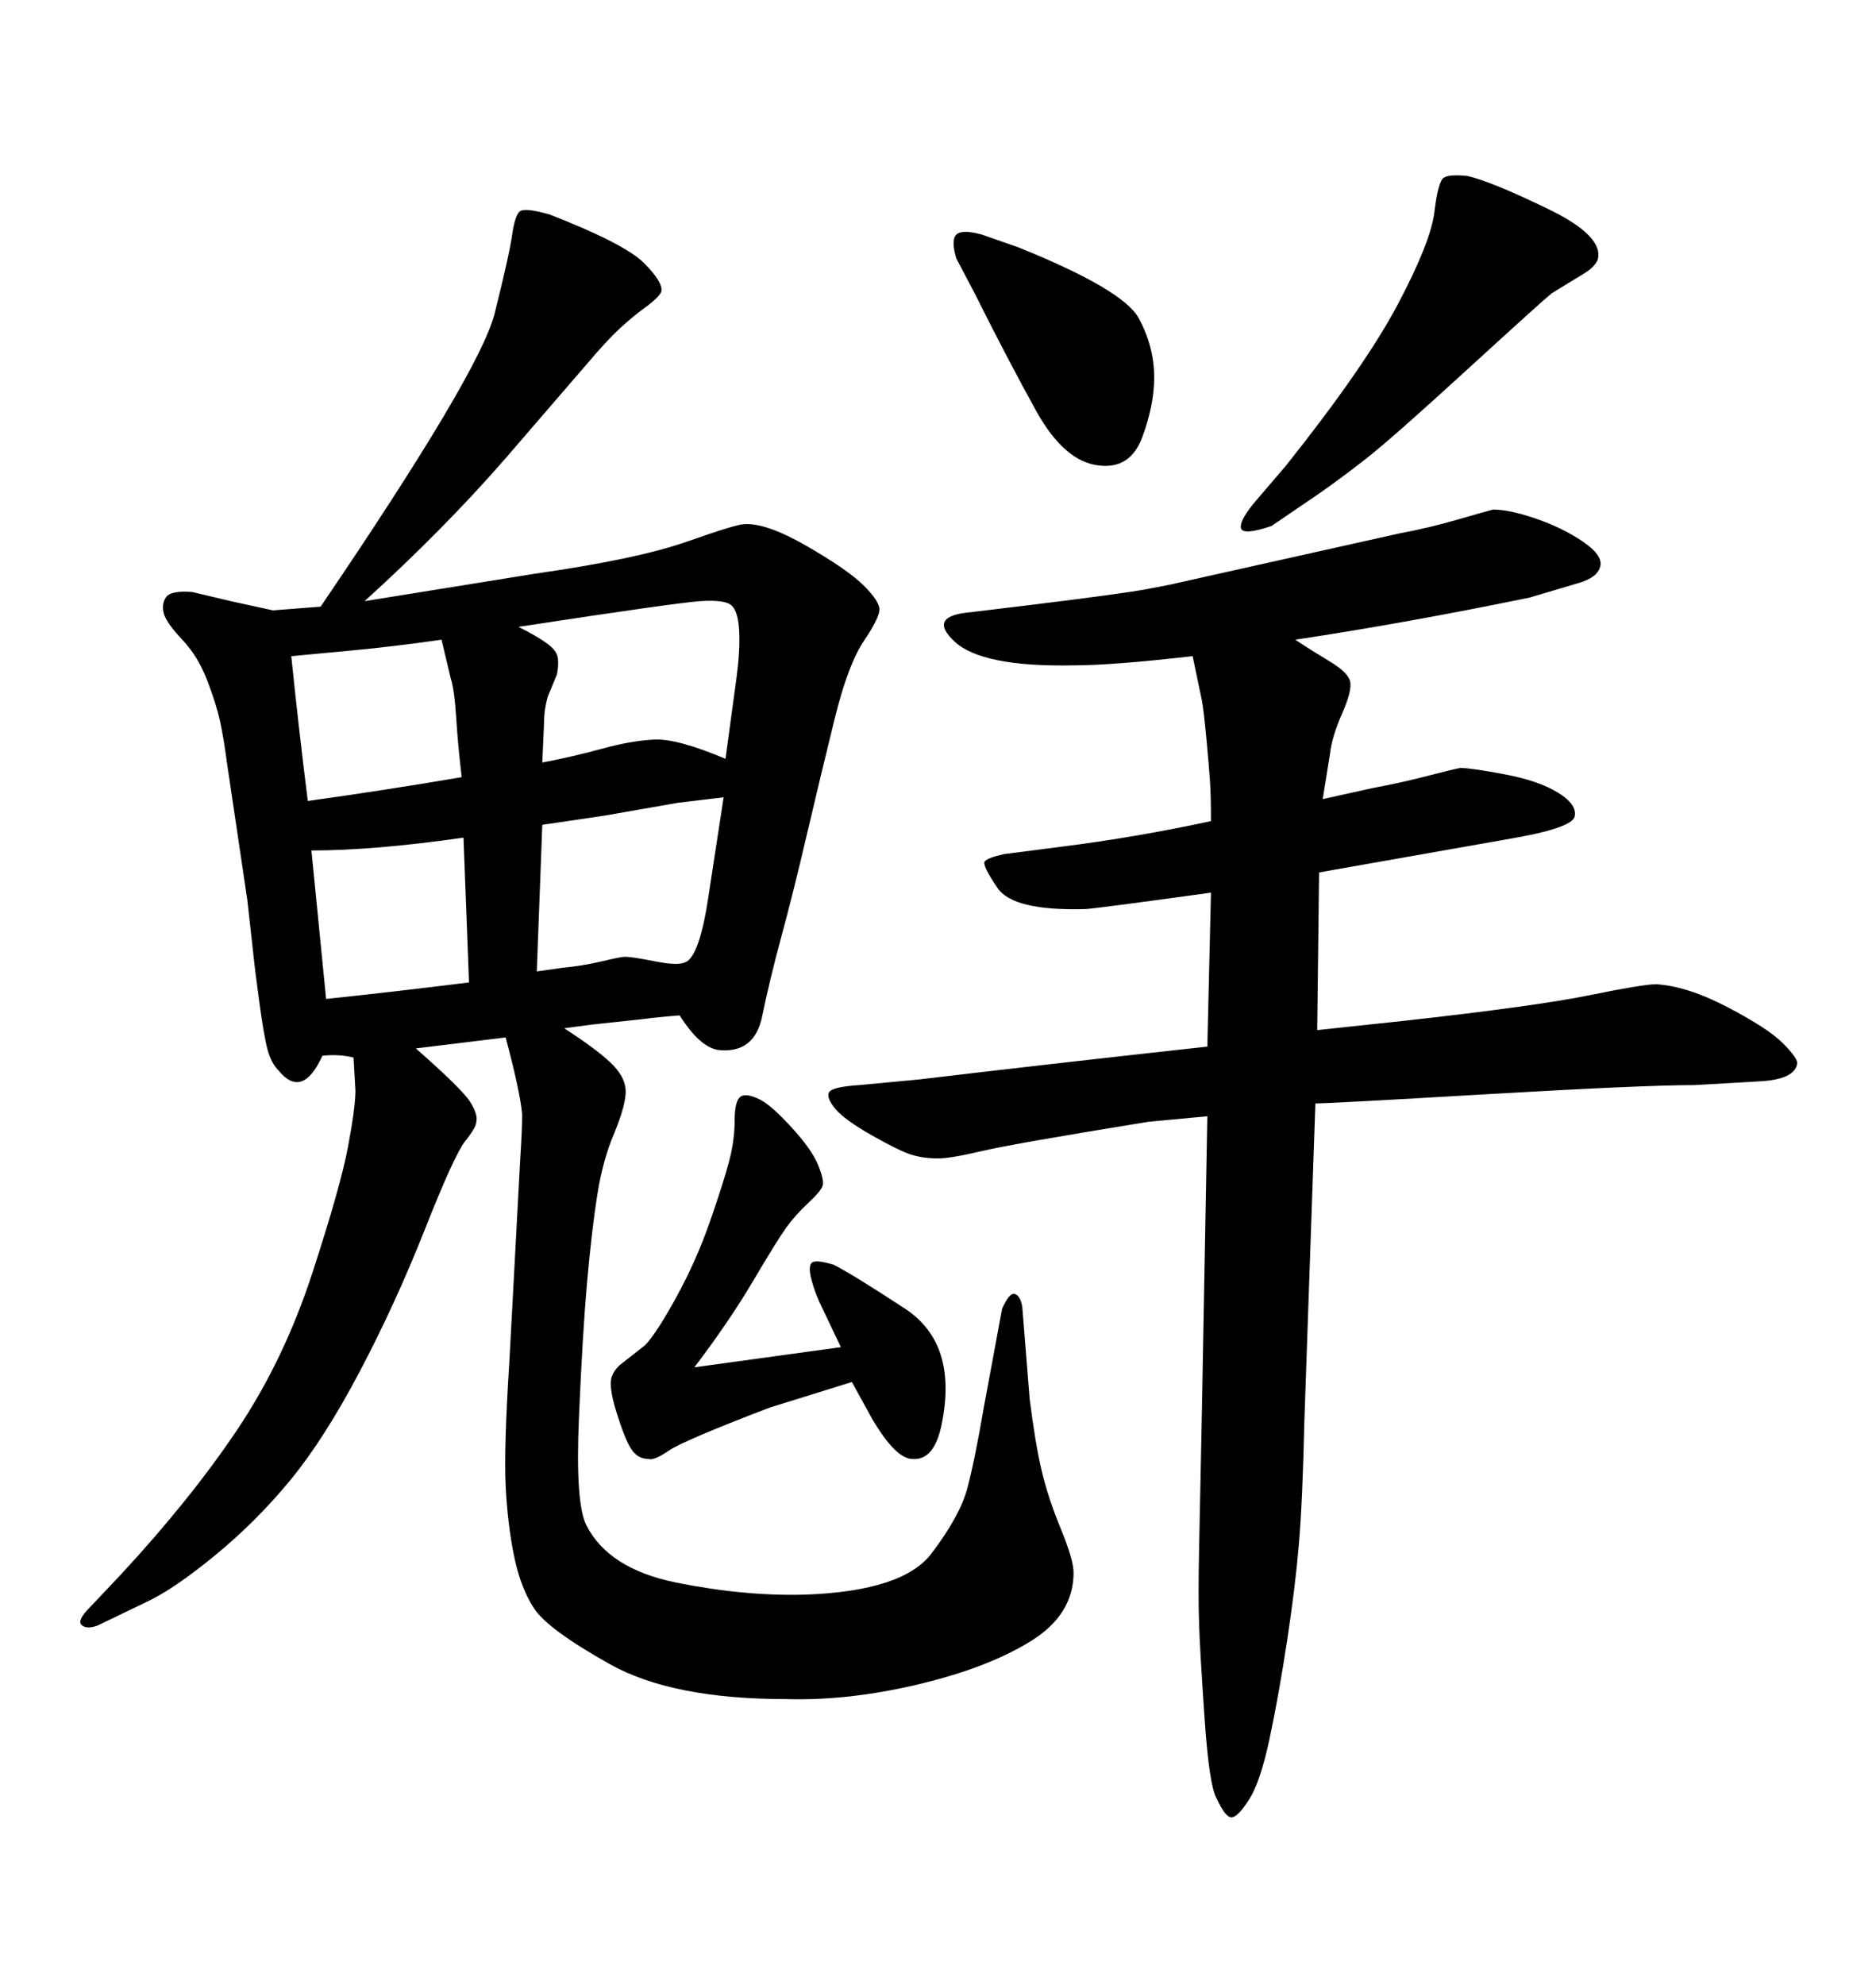 <svg xmlns="http://www.w3.org/2000/svg" xmlns:xlink="http://www.w3.org/1999/xlink" width="300" height="317.285"><path d="M80.86 165.82L80.86 165.82L66.50 167.58Q73.83 174.02 75.15 176.07Q76.46 178.13 76.17 179.30L76.17 179.30Q76.17 180.18 74.41 182.37Q72.66 184.57 67.97 196.44Q63.28 208.30 57.57 219.14Q51.86 229.98 46.44 236.57Q41.02 243.16 34.42 248.58Q27.83 254.00 23.44 256.05L23.44 256.05L15.53 259.86Q13.77 260.45 13.04 259.72Q12.30 258.98 14.36 256.93L14.36 256.93L19.34 251.66Q30.47 239.65 37.94 228.52Q45.41 217.38 49.95 203.47Q54.49 189.55 55.66 183.25Q56.84 176.95 56.84 174.32L56.84 174.32L56.54 169.04Q54.20 168.46 51.56 168.75L51.56 168.75Q48.34 175.78 44.53 171.09L44.53 171.09Q43.36 169.92 42.77 167.72Q42.19 165.53 41.46 160.11Q40.72 154.69 40.43 151.76L40.43 151.76L39.55 143.85L36.33 122.17Q35.74 117.77 35.16 115.14Q34.57 112.50 33.11 108.69Q31.64 104.88 29.15 102.25Q26.66 99.61 26.22 98.14Q25.78 96.68 26.51 95.51Q27.25 94.34 30.76 94.63L30.76 94.63L36.91 96.09L43.65 97.56L51.27 96.97Q76.76 59.47 79.10 50.10Q81.45 40.72 81.88 37.65Q82.32 34.57 83.06 33.84Q83.79 33.11 87.89 34.28L87.89 34.28Q99.90 38.96 102.98 42.04Q106.05 45.12 105.76 46.58L105.76 46.58Q105.47 47.46 103.27 49.07Q101.07 50.68 99.02 52.59Q96.97 54.49 93.75 58.30L93.75 58.30L80.86 73.24Q70.90 84.67 58.30 96.09L58.30 96.09L85.55 91.70Q101.95 89.36 109.86 86.57Q117.77 83.79 118.95 83.79L118.95 83.79Q122.46 83.50 129.05 87.30Q135.64 91.11 138.13 93.60Q140.63 96.09 140.63 97.41Q140.63 98.73 138.28 102.25L138.28 102.25Q135.64 106.05 133.45 114.99Q131.25 123.93 129.05 133.30Q126.86 142.68 124.95 149.71Q123.05 156.74 121.88 162.45Q120.70 168.16 115.43 167.87L115.43 167.87Q112.21 167.87 108.69 162.30L108.69 162.30Q104.88 162.60 102.83 162.89L102.83 162.89L94.63 163.77L90.23 164.36Q95.21 167.58 97.56 169.78Q99.90 171.97 100.05 174.17Q100.20 176.37 98.14 181.35L98.14 181.35Q96.39 185.45 95.51 191.02Q94.63 196.58 93.90 204.79Q93.16 212.99 92.58 226.61Q91.99 240.23 93.75 243.75L93.75 243.75Q97.27 250.78 108.25 252.98Q119.24 255.18 128.91 254.88L128.91 254.88Q144.43 254.30 148.97 248.29Q153.52 242.29 154.69 237.89Q155.86 233.50 157.32 225L157.32 225L160.25 209.18Q161.43 206.54 162.30 206.84Q163.18 207.13 163.48 208.89L163.48 208.89L164.65 223.54Q165.53 230.57 166.55 234.96Q167.58 239.36 169.63 244.34Q171.68 249.32 171.68 251.37L171.68 251.37Q171.68 258.11 164.79 262.35Q157.91 266.60 146.78 269.24Q135.64 271.88 125.68 271.58L125.68 271.58Q107.52 271.58 97.56 266.02Q87.60 260.45 85.40 257.08Q83.20 253.71 82.18 248.58Q81.15 243.46 80.86 237.45Q80.57 231.45 81.45 217.68L81.45 217.68L83.20 185.16Q83.50 180.47 83.50 178.13L83.50 178.13Q83.20 174.61 80.86 165.82ZM70.61 102.25L70.61 102.25Q62.40 103.42 55.96 104.00Q49.51 104.59 46.58 104.88L46.58 104.88Q47.75 116.31 49.22 128.03L49.22 128.03Q61.82 126.27 73.83 124.22L73.83 124.22Q73.24 119.24 72.95 114.70Q72.66 110.16 72.07 108.40L72.07 108.40L70.61 102.25ZM75 157.03L74.12 133.89Q59.77 135.94 49.80 135.94L49.80 135.94L52.15 159.67Q63.28 158.50 75 157.03L75 157.03ZM82.91 100.20L82.91 100.20Q85.84 101.66 87.45 102.83Q89.06 104.00 89.21 105.18Q89.36 106.35 89.06 107.81L89.06 107.81L87.60 111.33Q87.01 113.38 87.01 115.43L87.01 115.43L86.72 121.88Q91.41 121.00 96.24 119.68Q101.07 118.36 104.74 118.21Q108.40 118.07 116.02 121.29L116.02 121.29L117.77 108.40Q118.36 104.00 118.21 100.93Q118.07 97.85 117.04 96.83Q116.02 95.80 111.91 96.09Q107.81 96.39 82.91 100.20ZM86.72 131.84L85.84 155.27L89.94 154.69Q93.16 154.39 96.24 153.66Q99.32 152.93 99.90 152.93L99.90 152.93Q101.07 152.93 104.74 153.66Q108.40 154.39 109.57 153.81L109.57 153.81Q111.91 152.93 113.38 142.68L113.38 142.68L115.72 127.44Q110.74 128.03 108.40 128.32L108.40 128.32L96.68 130.37L86.72 131.84ZM210.64 79.10L210.64 79.10L203.32 84.08Q198.93 85.55 198.49 84.52Q198.05 83.50 200.39 80.57L200.39 80.57L205.66 74.41Q218.26 58.59 223.54 48.63Q228.81 38.67 229.39 33.84Q229.98 29.00 230.86 28.42Q231.74 27.83 234.67 28.13L234.67 28.13Q238.48 29.00 247.56 33.40Q256.64 37.79 255.47 41.60L255.47 41.60Q254.88 42.77 253.42 43.65L253.42 43.65L248.14 46.88Q246.68 48.05 234.67 59.03Q222.66 70.02 218.55 73.24Q214.45 76.46 210.64 79.10ZM155.86 46.88L155.86 46.88L152.93 41.31Q152.05 38.38 152.93 37.50Q153.81 36.62 157.03 37.50L157.03 37.50L162.89 39.55Q179.59 46.29 182.08 50.83Q184.57 55.37 184.57 60.35L184.57 60.35Q184.57 64.75 182.67 69.87Q180.76 75 175.78 74.41L175.78 74.41Q170.21 73.83 165.67 65.63Q161.13 57.42 155.86 46.88ZM111.04 218.55L111.04 218.55L134.47 215.33L131.54 209.18Q130.37 206.84 129.79 204.64Q129.20 202.44 129.79 201.86Q130.37 201.27 133.30 202.15L133.30 202.15Q136.23 203.61 144.73 209.18Q153.22 214.75 150.59 227.64L150.59 227.64Q149.41 233.50 145.90 233.20L145.90 233.20Q143.26 233.20 139.45 226.76L139.45 226.76L136.23 220.90L123.05 225Q109.28 230.27 106.93 231.88Q104.59 233.50 103.71 233.20L103.71 233.20Q101.95 233.20 100.93 231.59Q99.90 229.98 98.58 225.73Q97.27 221.48 97.85 220.02L97.85 220.02Q98.14 219.14 99.02 218.26L99.02 218.26L103.13 215.04Q104.88 213.28 108.11 207.42Q111.33 201.56 113.53 195.26Q115.72 188.96 116.60 185.60Q117.48 182.23 117.48 179.15Q117.48 176.07 118.36 175.34Q119.24 174.61 121.58 175.78L121.58 175.78Q123.34 176.66 126.56 180.18Q129.79 183.69 130.81 186.18Q131.84 188.67 131.54 189.55L131.54 189.55Q131.25 190.43 129.20 192.33Q127.15 194.24 125.68 196.29Q124.22 198.34 120.41 204.79Q116.60 211.23 111.04 218.55ZM193.07 167.29L193.65 142.68Q174.61 145.31 173.44 145.31L173.44 145.31Q162.01 145.61 159.52 141.94Q157.03 138.28 157.47 137.70Q157.91 137.11 160.55 136.52L160.55 136.52L169.63 135.35Q181.35 133.89 193.65 131.25L193.65 131.25Q193.65 127.44 193.51 125.10Q193.36 122.75 192.92 118.07Q192.48 113.38 192.19 111.91L192.19 111.91L190.72 104.88Q177.83 106.35 171.68 106.35L171.68 106.35Q157.03 106.64 152.64 102.54Q148.24 98.44 155.27 97.85L155.27 97.85L164.94 96.68Q179.30 94.92 183.25 94.19Q187.21 93.46 188.38 93.16L188.38 93.16L223.83 85.25Q228.52 84.38 233.06 83.06Q237.60 81.74 238.77 81.45L238.77 81.45Q241.41 81.45 245.65 82.91Q249.90 84.38 253.13 86.57Q256.35 88.77 255.91 90.53Q255.47 92.29 252.54 93.16L252.54 93.16L244.63 95.51Q224.71 99.61 207.13 102.25L207.13 102.25Q209.77 104.00 212.70 105.76Q215.63 107.52 215.92 108.98Q216.21 110.45 214.60 114.11Q212.99 117.77 212.70 120.41L212.70 120.41L211.52 127.73L219.43 125.98Q224.12 125.10 228.08 124.07Q232.03 123.05 233.50 122.75L233.50 122.75Q235.25 122.75 240.67 123.78Q246.09 124.80 249.17 126.71Q252.25 128.61 251.81 130.52Q251.37 132.42 240.82 134.18L240.82 134.18L210.94 139.45L210.64 164.65L224.41 163.18Q245.51 160.84 254.15 159.08Q262.79 157.32 264.84 157.32L264.84 157.32Q269.82 157.62 276.27 160.99Q282.71 164.36 285.06 166.70Q287.40 169.04 287.40 169.92L287.40 169.92Q287.11 172.56 281.25 172.85L281.25 172.85L271.00 173.44Q262.79 173.44 237.74 174.90Q212.70 176.37 210.35 176.37L210.35 176.37L208.59 227.05Q208.30 239.94 207.71 246.83Q207.13 253.71 205.81 262.35Q204.49 271.00 203.03 277.88Q201.56 284.77 199.80 287.55Q198.05 290.33 197.02 290.48Q196.00 290.63 194.53 287.40L194.53 287.40Q193.36 285.35 192.63 274.66Q191.89 263.96 191.75 259.57Q191.60 255.18 191.75 247.71Q191.89 240.23 192.19 226.17L192.19 226.17L193.07 178.42L183.69 179.30Q162.01 182.81 157.03 183.98Q152.05 185.16 150 185.16L150 185.16Q147.66 185.16 145.75 184.57Q143.85 183.98 139.45 181.49Q135.06 179.00 133.59 177.25Q132.13 175.49 132.57 174.61Q133.01 173.73 137.40 173.44L137.40 173.44L146.78 172.56Q169.04 169.92 193.07 167.29L193.07 167.29Z"/></svg>